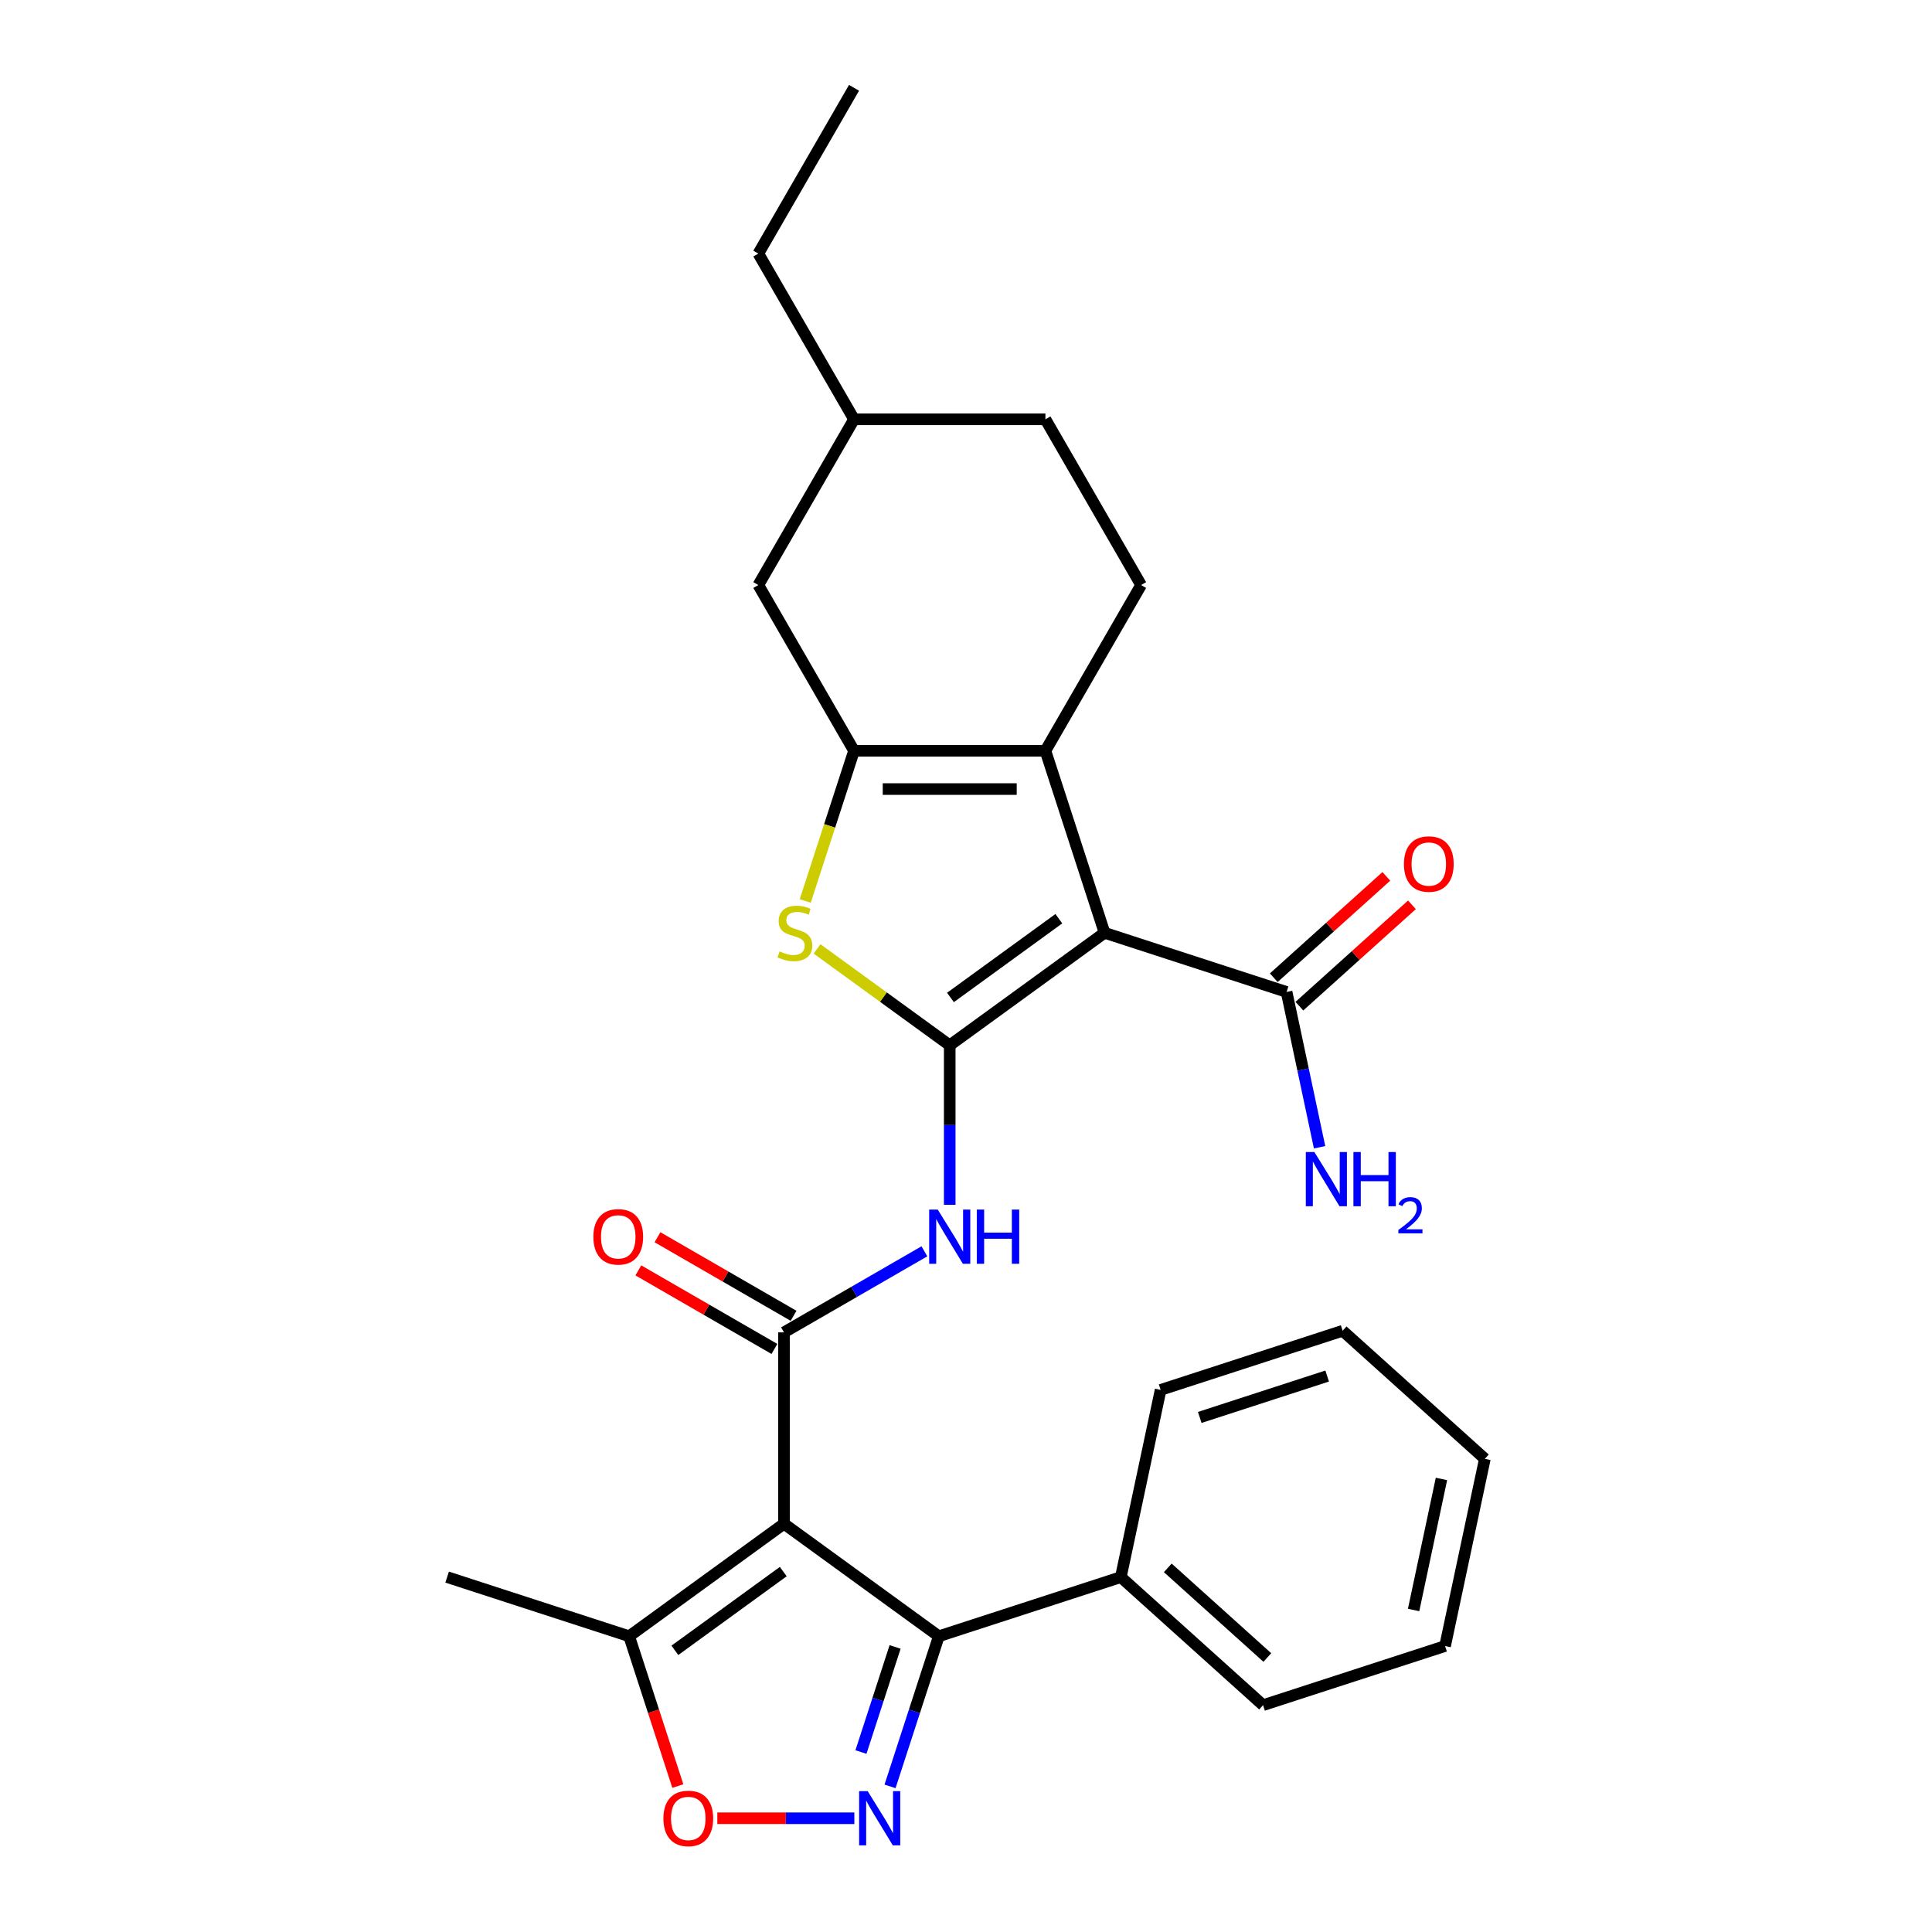<?xml version='1.0' encoding='iso-8859-1'?>
<svg version='1.1' baseProfile='full'
              xmlns='http://www.w3.org/2000/svg'
                      xmlns:rdkit='http://www.rdkit.org/xml'
                      xmlns:xlink='http://www.w3.org/1999/xlink'
                  xml:space='preserve'
width='1000px' height='1000px' viewBox='0 0 1000 1000'>
<!-- END OF HEADER -->
<rect style='opacity:1.0;fill:#FFFFFF;stroke:none' width='1000' height='1000' x='0' y='0'> </rect>
<path class='bond-0' d='M 491.577,541.044 L 571.718,482.818' style='fill:none;fill-rule:evenodd;stroke:#000000;stroke-width:6px;stroke-linecap:butt;stroke-linejoin:miter;stroke-opacity:1' />
<path class='bond-0' d='M 491.953,516.282 L 548.051,475.524' style='fill:none;fill-rule:evenodd;stroke:#000000;stroke-width:6px;stroke-linecap:butt;stroke-linejoin:miter;stroke-opacity:1' />
<path class='bond-5' d='M 491.577,541.044 L 457.242,516.098' style='fill:none;fill-rule:evenodd;stroke:#000000;stroke-width:6px;stroke-linecap:butt;stroke-linejoin:miter;stroke-opacity:1' />
<path class='bond-5' d='M 457.242,516.098 L 422.907,491.153' style='fill:none;fill-rule:evenodd;stroke:#CCCC00;stroke-width:6px;stroke-linecap:butt;stroke-linejoin:miter;stroke-opacity:1' />
<path class='bond-8' d='M 491.577,541.044 L 491.577,582.322' style='fill:none;fill-rule:evenodd;stroke:#000000;stroke-width:6px;stroke-linecap:butt;stroke-linejoin:miter;stroke-opacity:1' />
<path class='bond-8' d='M 491.577,582.322 L 491.577,623.6' style='fill:none;fill-rule:evenodd;stroke:#0000FF;stroke-width:6px;stroke-linecap:butt;stroke-linejoin:miter;stroke-opacity:1' />
<path class='bond-3' d='M 571.718,482.818 L 541.107,388.607' style='fill:none;fill-rule:evenodd;stroke:#000000;stroke-width:6px;stroke-linecap:butt;stroke-linejoin:miter;stroke-opacity:1' />
<path class='bond-11' d='M 571.718,482.818 L 665.929,513.429' style='fill:none;fill-rule:evenodd;stroke:#000000;stroke-width:6px;stroke-linecap:butt;stroke-linejoin:miter;stroke-opacity:1' />
<path class='bond-1' d='M 405.789,788.693 L 405.789,689.634' style='fill:none;fill-rule:evenodd;stroke:#000000;stroke-width:6px;stroke-linecap:butt;stroke-linejoin:miter;stroke-opacity:1' />
<path class='bond-7' d='M 405.789,788.693 L 485.93,846.919' style='fill:none;fill-rule:evenodd;stroke:#000000;stroke-width:6px;stroke-linecap:butt;stroke-linejoin:miter;stroke-opacity:1' />
<path class='bond-10' d='M 405.789,788.693 L 325.648,846.919' style='fill:none;fill-rule:evenodd;stroke:#000000;stroke-width:6px;stroke-linecap:butt;stroke-linejoin:miter;stroke-opacity:1' />
<path class='bond-10' d='M 405.413,813.455 L 349.314,854.213' style='fill:none;fill-rule:evenodd;stroke:#000000;stroke-width:6px;stroke-linecap:butt;stroke-linejoin:miter;stroke-opacity:1' />
<path class='bond-2' d='M 405.789,689.634 L 442.125,668.655' style='fill:none;fill-rule:evenodd;stroke:#000000;stroke-width:6px;stroke-linecap:butt;stroke-linejoin:miter;stroke-opacity:1' />
<path class='bond-2' d='M 442.125,668.655 L 478.461,647.676' style='fill:none;fill-rule:evenodd;stroke:#0000FF;stroke-width:6px;stroke-linecap:butt;stroke-linejoin:miter;stroke-opacity:1' />
<path class='bond-14' d='M 410.742,681.055 L 375.525,660.722' style='fill:none;fill-rule:evenodd;stroke:#000000;stroke-width:6px;stroke-linecap:butt;stroke-linejoin:miter;stroke-opacity:1' />
<path class='bond-14' d='M 375.525,660.722 L 340.308,640.39' style='fill:none;fill-rule:evenodd;stroke:#FF0000;stroke-width:6px;stroke-linecap:butt;stroke-linejoin:miter;stroke-opacity:1' />
<path class='bond-14' d='M 400.836,698.212 L 365.619,677.88' style='fill:none;fill-rule:evenodd;stroke:#000000;stroke-width:6px;stroke-linecap:butt;stroke-linejoin:miter;stroke-opacity:1' />
<path class='bond-14' d='M 365.619,677.88 L 330.402,657.547' style='fill:none;fill-rule:evenodd;stroke:#FF0000;stroke-width:6px;stroke-linecap:butt;stroke-linejoin:miter;stroke-opacity:1' />
<path class='bond-12' d='M 541.107,388.607 L 590.636,302.819' style='fill:none;fill-rule:evenodd;stroke:#000000;stroke-width:6px;stroke-linecap:butt;stroke-linejoin:miter;stroke-opacity:1' />
<path class='bond-28' d='M 541.107,388.607 L 442.047,388.607' style='fill:none;fill-rule:evenodd;stroke:#000000;stroke-width:6px;stroke-linecap:butt;stroke-linejoin:miter;stroke-opacity:1' />
<path class='bond-28' d='M 526.248,408.419 L 456.906,408.419' style='fill:none;fill-rule:evenodd;stroke:#000000;stroke-width:6px;stroke-linecap:butt;stroke-linejoin:miter;stroke-opacity:1' />
<path class='bond-4' d='M 442.047,388.607 L 429.416,427.481' style='fill:none;fill-rule:evenodd;stroke:#000000;stroke-width:6px;stroke-linecap:butt;stroke-linejoin:miter;stroke-opacity:1' />
<path class='bond-4' d='M 429.416,427.481 L 416.785,466.355' style='fill:none;fill-rule:evenodd;stroke:#CCCC00;stroke-width:6px;stroke-linecap:butt;stroke-linejoin:miter;stroke-opacity:1' />
<path class='bond-13' d='M 442.047,388.607 L 392.517,302.819' style='fill:none;fill-rule:evenodd;stroke:#000000;stroke-width:6px;stroke-linecap:butt;stroke-linejoin:miter;stroke-opacity:1' />
<path class='bond-6' d='M 460.681,924.627 L 473.305,885.773' style='fill:none;fill-rule:evenodd;stroke:#0000FF;stroke-width:6px;stroke-linecap:butt;stroke-linejoin:miter;stroke-opacity:1' />
<path class='bond-6' d='M 473.305,885.773 L 485.93,846.919' style='fill:none;fill-rule:evenodd;stroke:#000000;stroke-width:6px;stroke-linecap:butt;stroke-linejoin:miter;stroke-opacity:1' />
<path class='bond-6' d='M 445.626,906.848 L 454.463,879.651' style='fill:none;fill-rule:evenodd;stroke:#0000FF;stroke-width:6px;stroke-linecap:butt;stroke-linejoin:miter;stroke-opacity:1' />
<path class='bond-6' d='M 454.463,879.651 L 463.3,852.453' style='fill:none;fill-rule:evenodd;stroke:#000000;stroke-width:6px;stroke-linecap:butt;stroke-linejoin:miter;stroke-opacity:1' />
<path class='bond-30' d='M 442.203,941.13 L 406.744,941.13' style='fill:none;fill-rule:evenodd;stroke:#0000FF;stroke-width:6px;stroke-linecap:butt;stroke-linejoin:miter;stroke-opacity:1' />
<path class='bond-30' d='M 406.744,941.13 L 371.285,941.13' style='fill:none;fill-rule:evenodd;stroke:#FF0000;stroke-width:6px;stroke-linecap:butt;stroke-linejoin:miter;stroke-opacity:1' />
<path class='bond-15' d='M 485.93,846.919 L 580.141,816.308' style='fill:none;fill-rule:evenodd;stroke:#000000;stroke-width:6px;stroke-linecap:butt;stroke-linejoin:miter;stroke-opacity:1' />
<path class='bond-9' d='M 350.845,924.468 L 338.246,885.694' style='fill:none;fill-rule:evenodd;stroke:#FF0000;stroke-width:6px;stroke-linecap:butt;stroke-linejoin:miter;stroke-opacity:1' />
<path class='bond-9' d='M 338.246,885.694 L 325.648,846.919' style='fill:none;fill-rule:evenodd;stroke:#000000;stroke-width:6px;stroke-linecap:butt;stroke-linejoin:miter;stroke-opacity:1' />
<path class='bond-20' d='M 325.648,846.919 L 231.437,816.308' style='fill:none;fill-rule:evenodd;stroke:#000000;stroke-width:6px;stroke-linecap:butt;stroke-linejoin:miter;stroke-opacity:1' />
<path class='bond-16' d='M 672.557,520.791 L 701.688,494.562' style='fill:none;fill-rule:evenodd;stroke:#000000;stroke-width:6px;stroke-linecap:butt;stroke-linejoin:miter;stroke-opacity:1' />
<path class='bond-16' d='M 701.688,494.562 L 730.819,468.332' style='fill:none;fill-rule:evenodd;stroke:#FF0000;stroke-width:6px;stroke-linecap:butt;stroke-linejoin:miter;stroke-opacity:1' />
<path class='bond-16' d='M 659.301,506.068 L 688.431,479.838' style='fill:none;fill-rule:evenodd;stroke:#000000;stroke-width:6px;stroke-linecap:butt;stroke-linejoin:miter;stroke-opacity:1' />
<path class='bond-16' d='M 688.431,479.838 L 717.562,453.609' style='fill:none;fill-rule:evenodd;stroke:#FF0000;stroke-width:6px;stroke-linecap:butt;stroke-linejoin:miter;stroke-opacity:1' />
<path class='bond-17' d='M 665.929,513.429 L 674.473,553.625' style='fill:none;fill-rule:evenodd;stroke:#000000;stroke-width:6px;stroke-linecap:butt;stroke-linejoin:miter;stroke-opacity:1' />
<path class='bond-17' d='M 674.473,553.625 L 683.017,593.821' style='fill:none;fill-rule:evenodd;stroke:#0000FF;stroke-width:6px;stroke-linecap:butt;stroke-linejoin:miter;stroke-opacity:1' />
<path class='bond-18' d='M 590.636,302.819 L 541.107,217.031' style='fill:none;fill-rule:evenodd;stroke:#000000;stroke-width:6px;stroke-linecap:butt;stroke-linejoin:miter;stroke-opacity:1' />
<path class='bond-19' d='M 392.517,302.819 L 442.047,217.031' style='fill:none;fill-rule:evenodd;stroke:#000000;stroke-width:6px;stroke-linecap:butt;stroke-linejoin:miter;stroke-opacity:1' />
<path class='bond-21' d='M 580.141,816.308 L 653.757,882.592' style='fill:none;fill-rule:evenodd;stroke:#000000;stroke-width:6px;stroke-linecap:butt;stroke-linejoin:miter;stroke-opacity:1' />
<path class='bond-21' d='M 604.44,811.527 L 655.971,857.926' style='fill:none;fill-rule:evenodd;stroke:#000000;stroke-width:6px;stroke-linecap:butt;stroke-linejoin:miter;stroke-opacity:1' />
<path class='bond-22' d='M 580.141,816.308 L 600.737,719.413' style='fill:none;fill-rule:evenodd;stroke:#000000;stroke-width:6px;stroke-linecap:butt;stroke-linejoin:miter;stroke-opacity:1' />
<path class='bond-29' d='M 541.107,217.031 L 442.047,217.031' style='fill:none;fill-rule:evenodd;stroke:#000000;stroke-width:6px;stroke-linecap:butt;stroke-linejoin:miter;stroke-opacity:1' />
<path class='bond-23' d='M 442.047,217.031 L 392.517,131.243' style='fill:none;fill-rule:evenodd;stroke:#000000;stroke-width:6px;stroke-linecap:butt;stroke-linejoin:miter;stroke-opacity:1' />
<path class='bond-25' d='M 653.757,882.592 L 747.968,851.98' style='fill:none;fill-rule:evenodd;stroke:#000000;stroke-width:6px;stroke-linecap:butt;stroke-linejoin:miter;stroke-opacity:1' />
<path class='bond-26' d='M 600.737,719.413 L 694.948,688.802' style='fill:none;fill-rule:evenodd;stroke:#000000;stroke-width:6px;stroke-linecap:butt;stroke-linejoin:miter;stroke-opacity:1' />
<path class='bond-26' d='M 620.99,733.663 L 686.938,712.236' style='fill:none;fill-rule:evenodd;stroke:#000000;stroke-width:6px;stroke-linecap:butt;stroke-linejoin:miter;stroke-opacity:1' />
<path class='bond-24' d='M 392.517,131.243 L 442.047,45.455' style='fill:none;fill-rule:evenodd;stroke:#000000;stroke-width:6px;stroke-linecap:butt;stroke-linejoin:miter;stroke-opacity:1' />
<path class='bond-27' d='M 747.968,851.98 L 768.563,755.086' style='fill:none;fill-rule:evenodd;stroke:#000000;stroke-width:6px;stroke-linecap:butt;stroke-linejoin:miter;stroke-opacity:1' />
<path class='bond-27' d='M 731.678,833.327 L 746.095,765.501' style='fill:none;fill-rule:evenodd;stroke:#000000;stroke-width:6px;stroke-linecap:butt;stroke-linejoin:miter;stroke-opacity:1' />
<path class='bond-31' d='M 694.948,688.802 L 768.563,755.086' style='fill:none;fill-rule:evenodd;stroke:#000000;stroke-width:6px;stroke-linecap:butt;stroke-linejoin:miter;stroke-opacity:1' />
<path  class='atom-6' d='M 403.511 492.447
Q 403.828 492.566, 405.136 493.121
Q 406.443 493.675, 407.87 494.032
Q 409.336 494.349, 410.762 494.349
Q 413.417 494.349, 414.962 493.081
Q 416.508 491.773, 416.508 489.515
Q 416.508 487.969, 415.715 487.018
Q 414.962 486.067, 413.774 485.552
Q 412.585 485.037, 410.604 484.443
Q 408.108 483.69, 406.602 482.977
Q 405.136 482.264, 404.066 480.758
Q 403.036 479.252, 403.036 476.716
Q 403.036 473.19, 405.413 471.01
Q 407.83 468.831, 412.585 468.831
Q 415.834 468.831, 419.519 470.376
L 418.608 473.427
Q 415.24 472.041, 412.704 472.041
Q 409.97 472.041, 408.464 473.19
Q 406.958 474.299, 406.998 476.241
Q 406.998 477.746, 407.751 478.658
Q 408.543 479.569, 409.653 480.084
Q 410.802 480.599, 412.704 481.194
Q 415.24 481.986, 416.746 482.779
Q 418.251 483.571, 419.321 485.196
Q 420.431 486.781, 420.431 489.515
Q 420.431 493.398, 417.815 495.498
Q 415.24 497.558, 410.921 497.558
Q 408.425 497.558, 406.523 497.004
Q 404.66 496.489, 402.441 495.577
L 403.511 492.447
' fill='#CCCC00'/>
<path  class='atom-7' d='M 449.117 927.103
L 458.31 941.962
Q 459.221 943.428, 460.688 946.083
Q 462.154 948.738, 462.233 948.896
L 462.233 927.103
L 465.958 927.103
L 465.958 955.157
L 462.114 955.157
L 452.248 938.911
Q 451.099 937.009, 449.87 934.83
Q 448.682 932.651, 448.325 931.977
L 448.325 955.157
L 444.68 955.157
L 444.68 927.103
L 449.117 927.103
' fill='#0000FF'/>
<path  class='atom-9' d='M 485.376 626.077
L 494.568 640.936
Q 495.48 642.402, 496.946 645.057
Q 498.412 647.711, 498.491 647.87
L 498.491 626.077
L 502.216 626.077
L 502.216 654.131
L 498.372 654.131
L 488.506 637.885
Q 487.357 635.983, 486.129 633.804
Q 484.94 631.624, 484.583 630.951
L 484.583 654.131
L 480.938 654.131
L 480.938 626.077
L 485.376 626.077
' fill='#0000FF'/>
<path  class='atom-9' d='M 505.584 626.077
L 509.388 626.077
L 509.388 638.004
L 523.732 638.004
L 523.732 626.077
L 527.535 626.077
L 527.535 654.131
L 523.732 654.131
L 523.732 641.174
L 509.388 641.174
L 509.388 654.131
L 505.584 654.131
L 505.584 626.077
' fill='#0000FF'/>
<path  class='atom-10' d='M 343.381 941.209
Q 343.381 934.473, 346.71 930.709
Q 350.038 926.945, 356.259 926.945
Q 362.48 926.945, 365.808 930.709
Q 369.137 934.473, 369.137 941.209
Q 369.137 948.025, 365.769 951.908
Q 362.401 955.751, 356.259 955.751
Q 350.078 955.751, 346.71 951.908
Q 343.381 948.064, 343.381 941.209
M 356.259 952.581
Q 360.538 952.581, 362.836 949.729
Q 365.174 946.836, 365.174 941.209
Q 365.174 935.702, 362.836 932.928
Q 360.538 930.115, 356.259 930.115
Q 351.98 930.115, 349.642 932.888
Q 347.344 935.662, 347.344 941.209
Q 347.344 946.876, 349.642 949.729
Q 351.98 952.581, 356.259 952.581
' fill='#FF0000'/>
<path  class='atom-15' d='M 307.123 640.183
Q 307.123 633.447, 310.451 629.683
Q 313.78 625.918, 320.001 625.918
Q 326.222 625.918, 329.55 629.683
Q 332.878 633.447, 332.878 640.183
Q 332.878 646.998, 329.51 650.881
Q 326.142 654.725, 320.001 654.725
Q 313.819 654.725, 310.451 650.881
Q 307.123 647.038, 307.123 640.183
M 320.001 651.555
Q 324.28 651.555, 326.578 648.702
Q 328.916 645.81, 328.916 640.183
Q 328.916 634.675, 326.578 631.902
Q 324.28 629.088, 320.001 629.088
Q 315.721 629.088, 313.383 631.862
Q 311.085 634.636, 311.085 640.183
Q 311.085 645.849, 313.383 648.702
Q 315.721 651.555, 320.001 651.555
' fill='#FF0000'/>
<path  class='atom-17' d='M 726.667 447.225
Q 726.667 440.489, 729.995 436.725
Q 733.324 432.96, 739.545 432.96
Q 745.766 432.96, 749.094 436.725
Q 752.422 440.489, 752.422 447.225
Q 752.422 454.04, 749.054 457.923
Q 745.686 461.767, 739.545 461.767
Q 733.363 461.767, 729.995 457.923
Q 726.667 454.08, 726.667 447.225
M 739.545 458.597
Q 743.824 458.597, 746.122 455.744
Q 748.46 452.851, 748.46 447.225
Q 748.46 441.717, 746.122 438.943
Q 743.824 436.13, 739.545 436.13
Q 735.265 436.13, 732.927 438.904
Q 730.629 441.678, 730.629 447.225
Q 730.629 452.891, 732.927 455.744
Q 735.265 458.597, 739.545 458.597
' fill='#FF0000'/>
<path  class='atom-18' d='M 680.324 596.298
L 689.516 611.156
Q 690.428 612.623, 691.894 615.277
Q 693.36 617.932, 693.439 618.091
L 693.439 596.298
L 697.164 596.298
L 697.164 624.351
L 693.32 624.351
L 683.454 608.105
Q 682.305 606.203, 681.076 604.024
Q 679.888 601.845, 679.531 601.171
L 679.531 624.351
L 675.886 624.351
L 675.886 596.298
L 680.324 596.298
' fill='#0000FF'/>
<path  class='atom-18' d='M 700.532 596.298
L 704.336 596.298
L 704.336 608.224
L 718.679 608.224
L 718.679 596.298
L 722.483 596.298
L 722.483 624.351
L 718.679 624.351
L 718.679 611.394
L 704.336 611.394
L 704.336 624.351
L 700.532 624.351
L 700.532 596.298
' fill='#0000FF'/>
<path  class='atom-18' d='M 723.843 623.367
Q 724.523 621.615, 726.145 620.647
Q 727.766 619.653, 730.015 619.653
Q 732.813 619.653, 734.382 621.17
Q 735.951 622.687, 735.951 625.381
Q 735.951 628.127, 733.912 630.689
Q 731.898 633.252, 727.714 636.286
L 736.265 636.286
L 736.265 638.378
L 723.791 638.378
L 723.791 636.626
Q 727.243 634.168, 729.283 632.337
Q 731.349 630.506, 732.343 628.859
Q 733.336 627.211, 733.336 625.511
Q 733.336 623.733, 732.447 622.739
Q 731.558 621.746, 730.015 621.746
Q 728.524 621.746, 727.531 622.347
Q 726.537 622.949, 725.831 624.282
L 723.843 623.367
' fill='#0000FF'/>
</svg>
